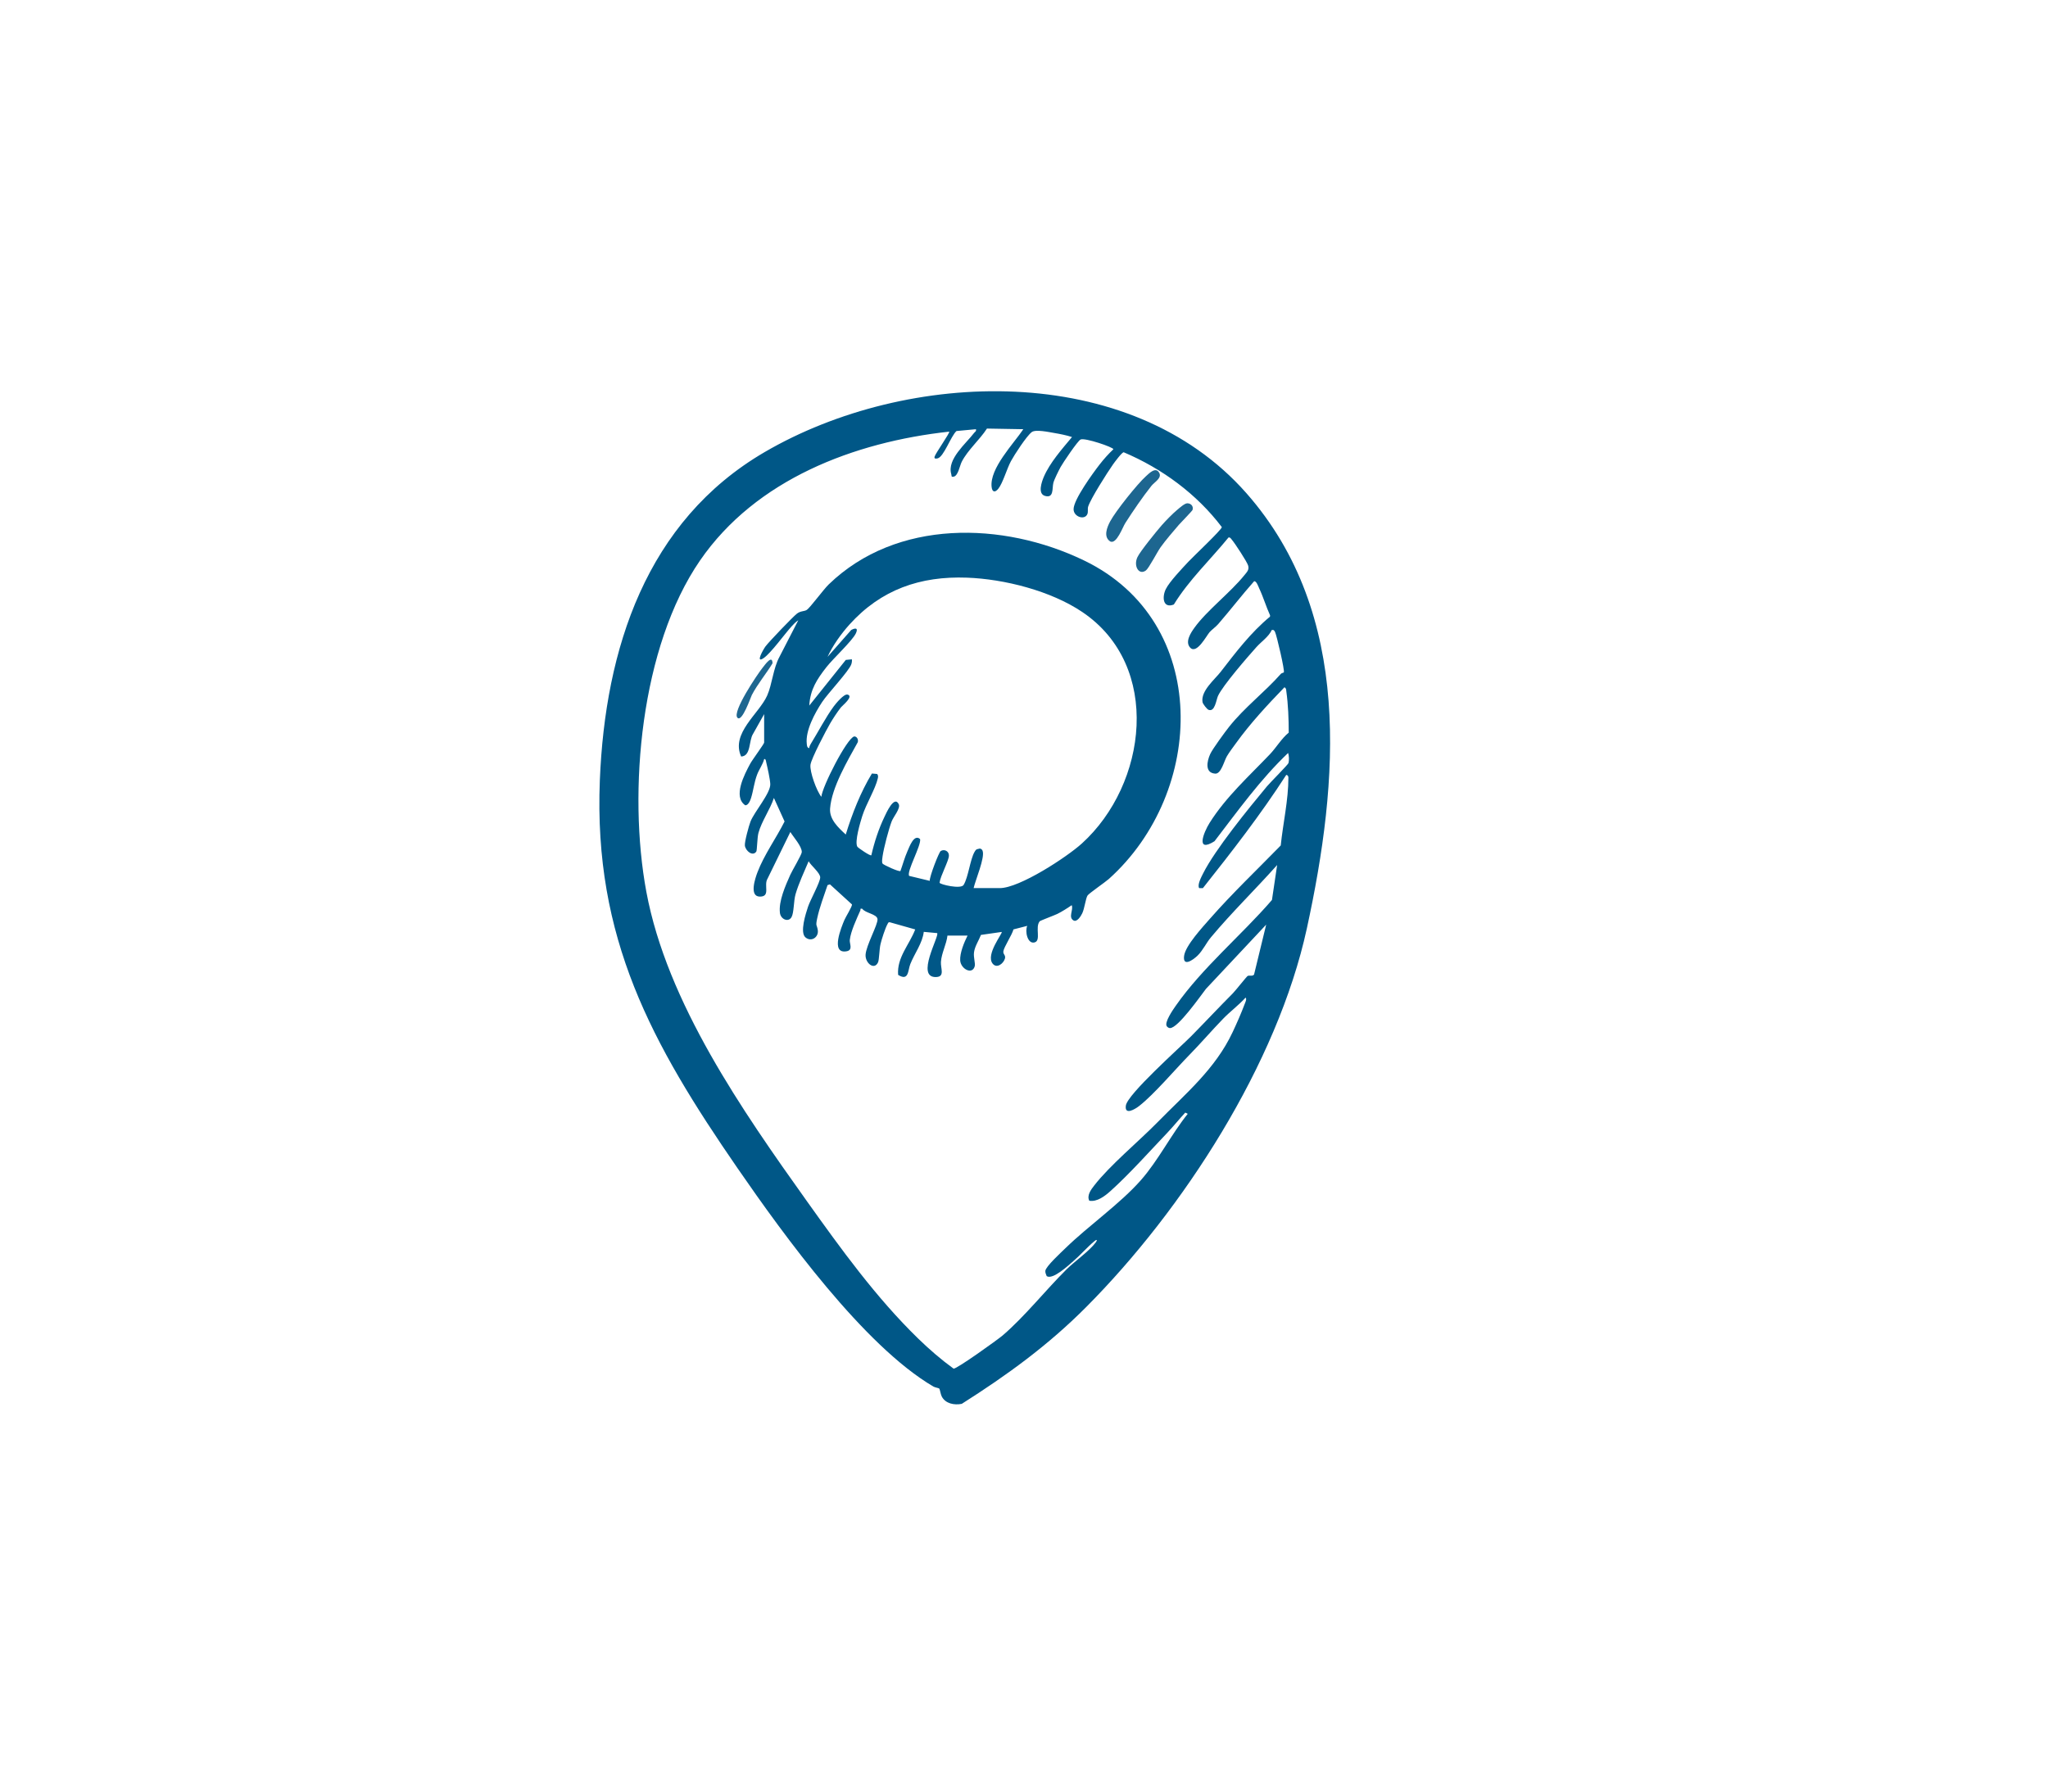 <?xml version="1.0" encoding="UTF-8"?> <svg xmlns="http://www.w3.org/2000/svg" id="Layer_1" data-name="Layer 1" viewBox="0 0 508.25 444.72"><defs><style> .cls-1 { fill: #005787; } .cls-2 { fill: #1d6690; } </style></defs><path class="cls-1" d="M269.52,324.48c-9.4,9.45-19.56,16.84-30.84,23.99-1.85.37-4.04-.04-4.97-1.83-.27-.51-.46-1.8-.61-1.96-.14-.14-1.03-.26-1.46-.5-17.25-10.11-37.11-37.53-48.57-54.15-21.34-30.95-35.78-57.16-34.21-96.34,1.31-32.6,11.5-64.32,40.9-81.47,35.48-20.69,90.58-22.67,119.54,10.18,26.46,30.02,22.96,71.56,15.02,108.06-7.32,33.64-30.71,69.82-54.79,94.01ZM254,106.54l-9.07-.16c-1.78,2.77-4.79,5.35-6.26,8.25-.52,1.03-.89,3.54-2.05,3.7-.63.12-.42-.25-.55-.66-1.09-3.69,3.69-7.59,5.68-10.22.23-.3.59-.38.45-.91l-4.83.45c-1.4,1.26-3.14,6.43-4.69,6.79-.4.09-.91.15-.74-.44.24-.85,3.89-5.97,3.62-6.2-23.58,2.58-47.96,11.84-61.83,31.98-14.72,21.39-17.97,57.29-13.32,82.28,5.13,27.5,23.83,54.32,39.85,76.78,8.44,11.83,17.15,23.91,27.58,34.06,2.74,2.67,5.72,5.25,8.81,7.49.72.15,10.99-7.22,12.2-8.26,5.51-4.73,10.62-11.21,15.81-16.36,2.07-2.05,5.68-4.55,7.3-6.75.31-.42.39-.88-.31-.31-1.83,1.51-3.5,3.46-5.28,4.99-1.16,1-5.07,4.7-6.61,3.73-.17-.39-.37-.87-.34-1.3.09-1.09,3.95-4.62,4.97-5.62,5.76-5.61,13.56-11.02,18.74-16.9,4.3-4.88,7.54-11.37,11.63-16.47l-.61-.31c-1.47,1.58-2.86,3.31-4.34,4.88-4.33,4.56-9.65,10.5-14.24,14.61-1.37,1.23-3.31,2.73-5.24,2.39-.66-1.29.4-2.73,1.18-3.73,3.91-5.06,11.02-10.93,15.71-15.71,7.04-7.18,14.38-13.25,18.68-22.41,1.06-2.26,2.11-4.64,2.99-6.98.15-.41.59-1.23.22-1.59-1.73,1.91-3.81,3.43-5.6,5.28-2.82,2.91-5.48,6.02-8.31,8.91-3.53,3.6-8.78,9.81-12.47,12.69-1.06.83-3.67,2.41-3.33-.07.38-2.83,13.5-14.48,16.27-17.29,3.45-3.5,6.78-7.07,10.27-10.57.67-.68,3.43-4.18,3.68-4.32.44-.24,1.2.16,1.6-.36l3.01-12.39-14.95,15.95c-1.36,1.76-6.95,9.77-8.92,9.73-.33,0-.57-.19-.78-.43-.73-.92,1.54-4.16,2.2-5.1,6.63-9.49,16.31-17.5,23.88-26.27l1.29-8.68c-5.41,6.08-11.24,11.73-16.46,17.98-1.12,1.34-2.02,3.3-3.32,4.54-1.16,1.11-3.69,2.85-3.31.02.35-2.58,4.64-7.17,6.46-9.26,5.54-6.3,11.66-12.12,17.52-18.13.57-5.54,1.9-11.26,1.9-16.84,0-.36-.17-.63-.53-.68-6.31,9.8-13.46,19-20.69,28.11h-.92c-.53-.8.53-2.76.95-3.6,2.98-5.98,11.35-16.23,15.84-21.63.78-.94,5.26-5.43,5.37-5.81.19-.64.14-1.85-.09-2.51-6.91,6.58-12.47,14.35-18.27,21.91-4.76,2.98-2.7-2.19-1.22-4.55,4.05-6.45,9.81-11.62,14.98-17.05,1.56-1.64,2.86-3.89,4.66-5.36,0-3.34-.13-6.91-.59-10.22-.06-.45,0-.75-.46-1.05-4.24,4.39-8.48,8.95-12.06,13.92-.72,1-1.62,2.17-2.23,3.21-.71,1.2-1.43,4.42-2.9,4.32-2.66-.18-2.04-3.11-1.25-4.85.56-1.25,3.7-5.53,4.7-6.78,3.83-4.83,8.81-8.57,12.85-13.15.15-.17.51-.22.72-.34.3-.41-1.79-9.25-2.16-10.01-.2-.41-.33-.62-.83-.52-.75,1.65-2.55,2.85-3.79,4.22-2.18,2.43-8.4,9.58-9.57,12.18-.42.94-.76,4.06-2.35,3.4-.38-.16-1.39-1.44-1.47-1.9-.49-2.75,3.04-5.63,4.48-7.49,3.77-4.87,7.5-9.79,12.26-13.73l.02-.33c-1-2.18-1.67-4.52-2.7-6.69-.22-.47-.68-1.88-1.26-1.76-3.07,3.46-5.89,7.15-8.92,10.64-.57.66-1.58,1.38-2.12,1.98-.79.91-3.21,5.6-4.83,3.85-1.34-1.45.18-3.71,1.08-4.96,3.08-4.27,8.86-8.66,12.37-13.01.64-.8,1.26-1.34.93-2.43-.27-.9-3.25-5.46-3.98-6.31-.21-.25-.47-.74-.88-.63-4.51,5.54-9.83,10.54-13.57,16.64-2.71,1.06-2.97-1.81-2-3.81.92-1.87,4.07-5.15,5.59-6.79,1.08-1.17,8.32-7.99,8.32-8.61-6.2-8.2-14.84-14.56-24.35-18.58-.46.01-2.26,2.45-2.68,3.05-1.37,1.95-5.55,8.51-6.15,10.46-.18.58.07,1.3-.22,1.9-.7,1.49-3.41.6-3.39-1.3.02-2.39,4.82-8.96,6.44-11.05,1.05-1.36,2.19-2.63,3.44-3.81,0-.5-7.07-2.91-8.14-2.42-.72.33-4.38,5.78-4.96,6.83-.47.87-1.58,3.07-1.8,3.94-.34,1.35.18,3.91-2.11,3.22-1.82-.55-.78-3.48-.27-4.69,1.51-3.55,4.56-6.96,7.01-9.91-1.42-.46-2.95-.76-4.43-1.01-1.37-.23-4.61-.94-5.56-.22-1.3.99-4.31,5.63-5.17,7.22-1.02,1.9-2,5.43-3.13,6.84-.81,1.01-1.51.87-1.66-.42-.55-4.6,5.45-10.74,7.87-14.36Z"></path><path class="cls-1" d="M189.65,177.24l-2.77,4.93c-1.09,1.69-.46,5.51-2.95,5.62-2.6-5.78,4.42-10.58,6.45-15.12,1.25-2.8,1.5-6.79,3.06-9.63l4.67-9.07c-.61.38-1.18.98-1.66,1.51-1.73,1.9-5.13,6.64-6.93,7.87-2.19,1.49-.04-2.23.44-2.88.83-1.13,6.85-7.42,7.84-8.17.91-.69,1.79-.5,2.42-.91.82-.53,4.14-5.07,5.45-6.33,16.81-16.26,43.22-15.66,63.35-5.94,31.59,15.24,30.21,57.49,6.15,79.07-.9.8-4.94,3.58-5.27,4.09-.48.74-.74,3.21-1.32,4.42-.35.74-1.32,2.28-2.18,1.77-1.36-.81.06-2.63-.44-3.78-1.06.74-2.43,1.61-3.57,2.17-.65.32-4.21,1.65-4.37,1.83-1.22,1.46.42,4.79-1.27,5.24-1.79.48-2.43-2.83-1.82-4.11l-3.42.88c-.34,1.36-2.38,4.38-2.51,5.46-.09.79.66.92.38,1.82-.38,1.24-2.03,2.52-3.05,1.2-1.77-2.28,2.58-7.56,2.26-7.85l-5.15.74c-.54,1.41-1.52,2.8-1.72,4.32-.17,1.27.38,2.73.17,3.48-.62,2.18-3.46.64-3.6-1.45-.12-1.87.99-4.52,1.83-6.19h-4.99c-.24,2.16-1.47,4.33-1.62,6.53-.11,1.56,1.02,3.63-1.09,3.76-5.4.34.82-10.29.15-10.9l-3.32-.31c-.31,2.77-2.29,5.36-3.34,8-.62,1.55-.34,4.34-3.02,2.68-.35-4.32,2.81-7.51,4.24-11.28l-6.26-1.77c-.42-.1-.48.2-.63.47-.54.94-1.46,3.8-1.72,4.93-.31,1.3-.32,3.86-.61,4.52-.93,2.07-3.22.21-3.1-1.88.14-2.31,3.09-7.49,2.96-8.83-.12-1.27-3.04-1.48-3.79-2.58-.65-.11-.35.13-.47.42-.9,2.05-2.4,5.21-2.62,7.36-.09.93.89,2.51-.85,2.79-4.02.66-1.19-6.1-.49-7.76.34-.81,1.94-3.34,1.89-3.87l-5.47-4.99-.6.19c-.9,2.73-1.97,5.44-2.57,8.26-.44,2.06-.07,1.48.15,2.9.27,1.75-1.59,3.04-3.05,1.82s.06-5.9.62-7.59,2.99-6.05,3.03-7.28c.04-1.13-2.3-2.95-2.87-4.04-1.07,2.51-2.51,5.61-3.26,8.22-.47,1.66-.37,4.58-.99,5.66-.77,1.35-2.66.55-2.87-1.03-.38-2.91,1.4-6.87,2.59-9.53.47-1.05,2.82-4.96,2.83-5.59.03-1.43-2.09-3.75-2.84-4.99l-5.65,11.57c-1.04,1.65.83,4.48-1.91,4.47s-1.13-4.64-.59-6.06c1.65-4.33,4.64-8.45,6.72-12.59l-2.65-5.84c-.94,2.88-3.06,5.8-3.84,8.7-.31,1.15-.33,4.32-.53,4.61-.88,1.29-2.62-.12-2.83-1.45-.14-.88,1.01-5.03,1.4-6.02.96-2.43,5-7.04,4.9-9.29-.05-1.22-.69-4.07-1-5.37-.07-.3-.09-.91-.51-.84-.35,1.38-1.25,2.53-1.75,3.85-.76,2.01-.91,3.88-1.49,5.76-.19.63-.67,1.88-1.45,1.88-3.14-2.13-.21-7.66,1.2-10.29.53-.99,3.48-4.96,3.48-5.28v-7.1ZM241.62,220.45h6.5c4.88,0,16.6-7.67,20.36-11.07,16.22-14.69,19.94-44.09.13-57.45-7.82-5.28-19.39-8.2-28.63-8.54-11.62-.43-21.35,2.96-29.18,11.65-2.06,2.29-4.15,5.21-5.43,8.01l5.87-6.67c1.18-.62,1.77-.45,1.15.85-.88,1.85-5.69,6.3-7.32,8.4-2.33,3-4,5.51-4.23,9.51l9.06-11.33,1.51-.15c.05.42,0,.81-.14,1.22-.54,1.65-5.84,7.26-7.24,9.38-1.79,2.71-4.2,7.1-3.81,10.41.05.45.06.93.61,1.04.01-.36.17-.7.35-1.01,1.81-2.92,3.78-6.72,5.74-9.37.51-.68,2.52-3.16,3.42-2.92,1.63.42-1.34,2.78-1.65,3.18-.93,1.2-1.9,2.67-2.67,3.98-.99,1.7-4.67,8.7-4.88,10.24-.24,1.72,1.53,6.58,2.7,7.98.2-2.51,6.33-14.54,8.15-14.99.73-.01,1.09.87.87,1.46-2.51,4.55-6.47,11.2-6.86,16.43-.2,2.7,2.03,4.74,3.89,6.46,1.62-5.24,3.66-10.45,6.49-15.14l1.3.11c.28.33.26.68.17,1.07-.6,2.68-2.94,6.41-3.88,9.43-.47,1.51-1.93,6.34-1.2,7.56.15.25,3.18,2.36,3.47,2.12.74-3.24,1.82-6.57,3.27-9.57.39-.81,2.4-5.42,3.53-3.12.51,1.03-1.31,3.11-1.76,4.29-.75,1.98-1.94,6.53-2.25,8.63-.07.49-.24,1.43-.01,1.83.18.31,4.07,2.11,4.44,1.85.56-1.55,1.03-3.31,1.69-4.8.53-1.19,1.67-4.5,3.19-3.13.33,1.57-3.44,8.13-2.71,9.14l5.1,1.23c-.07-1.06,2.29-7.14,2.72-7.4.93-.57,2.09.06,2.04,1.16-.05,1.35-2.12,5.01-2.32,6.7.04.43,5.3,1.68,5.97.55,1.18-1.96,1.61-6.27,2.7-8.18.15-.26.29-.51.57-.67l.75-.18c.34.07.54.21.68.54.67,1.64-1.8,7.34-2.22,9.29Z"></path><path class="cls-2" d="M284.4,118.2c.75-.67,2.45-2.48,3.31-.78.65,1.28-1.24,2.27-1.96,3.18-2.19,2.75-4.58,6.26-6.48,9.23-.7,1.09-2.16,5.29-3.72,4.59-1.8-1.14-.83-3.53-.03-5.02,1.35-2.52,6.73-9.28,8.89-11.21Z"></path><path class="cls-2" d="M292.55,130.28c-1.54,1.81-3.15,3.64-4.54,5.58-.82,1.15-2.91,5.21-3.63,5.74-1.73,1.29-3.15-1.1-2.1-3.31.68-1.44,4.76-6.46,6.01-7.89.98-1.12,2.65-2.83,3.78-3.78.61-.51,1.9-1.68,2.57-1.69.91,0,1.58.7,1.32,1.63-.08.28-2.86,3.08-3.41,3.72Z"></path><path class="cls-2" d="M183,178.15c-1.36-1.45,5.01-10.84,6.22-12.36.64-.8,2.45-3.41,2.5-1.14-1.59,2.61-3.72,5.15-5.14,7.87-.27.52-2.43,6.86-3.57,5.64Z"></path></svg> 